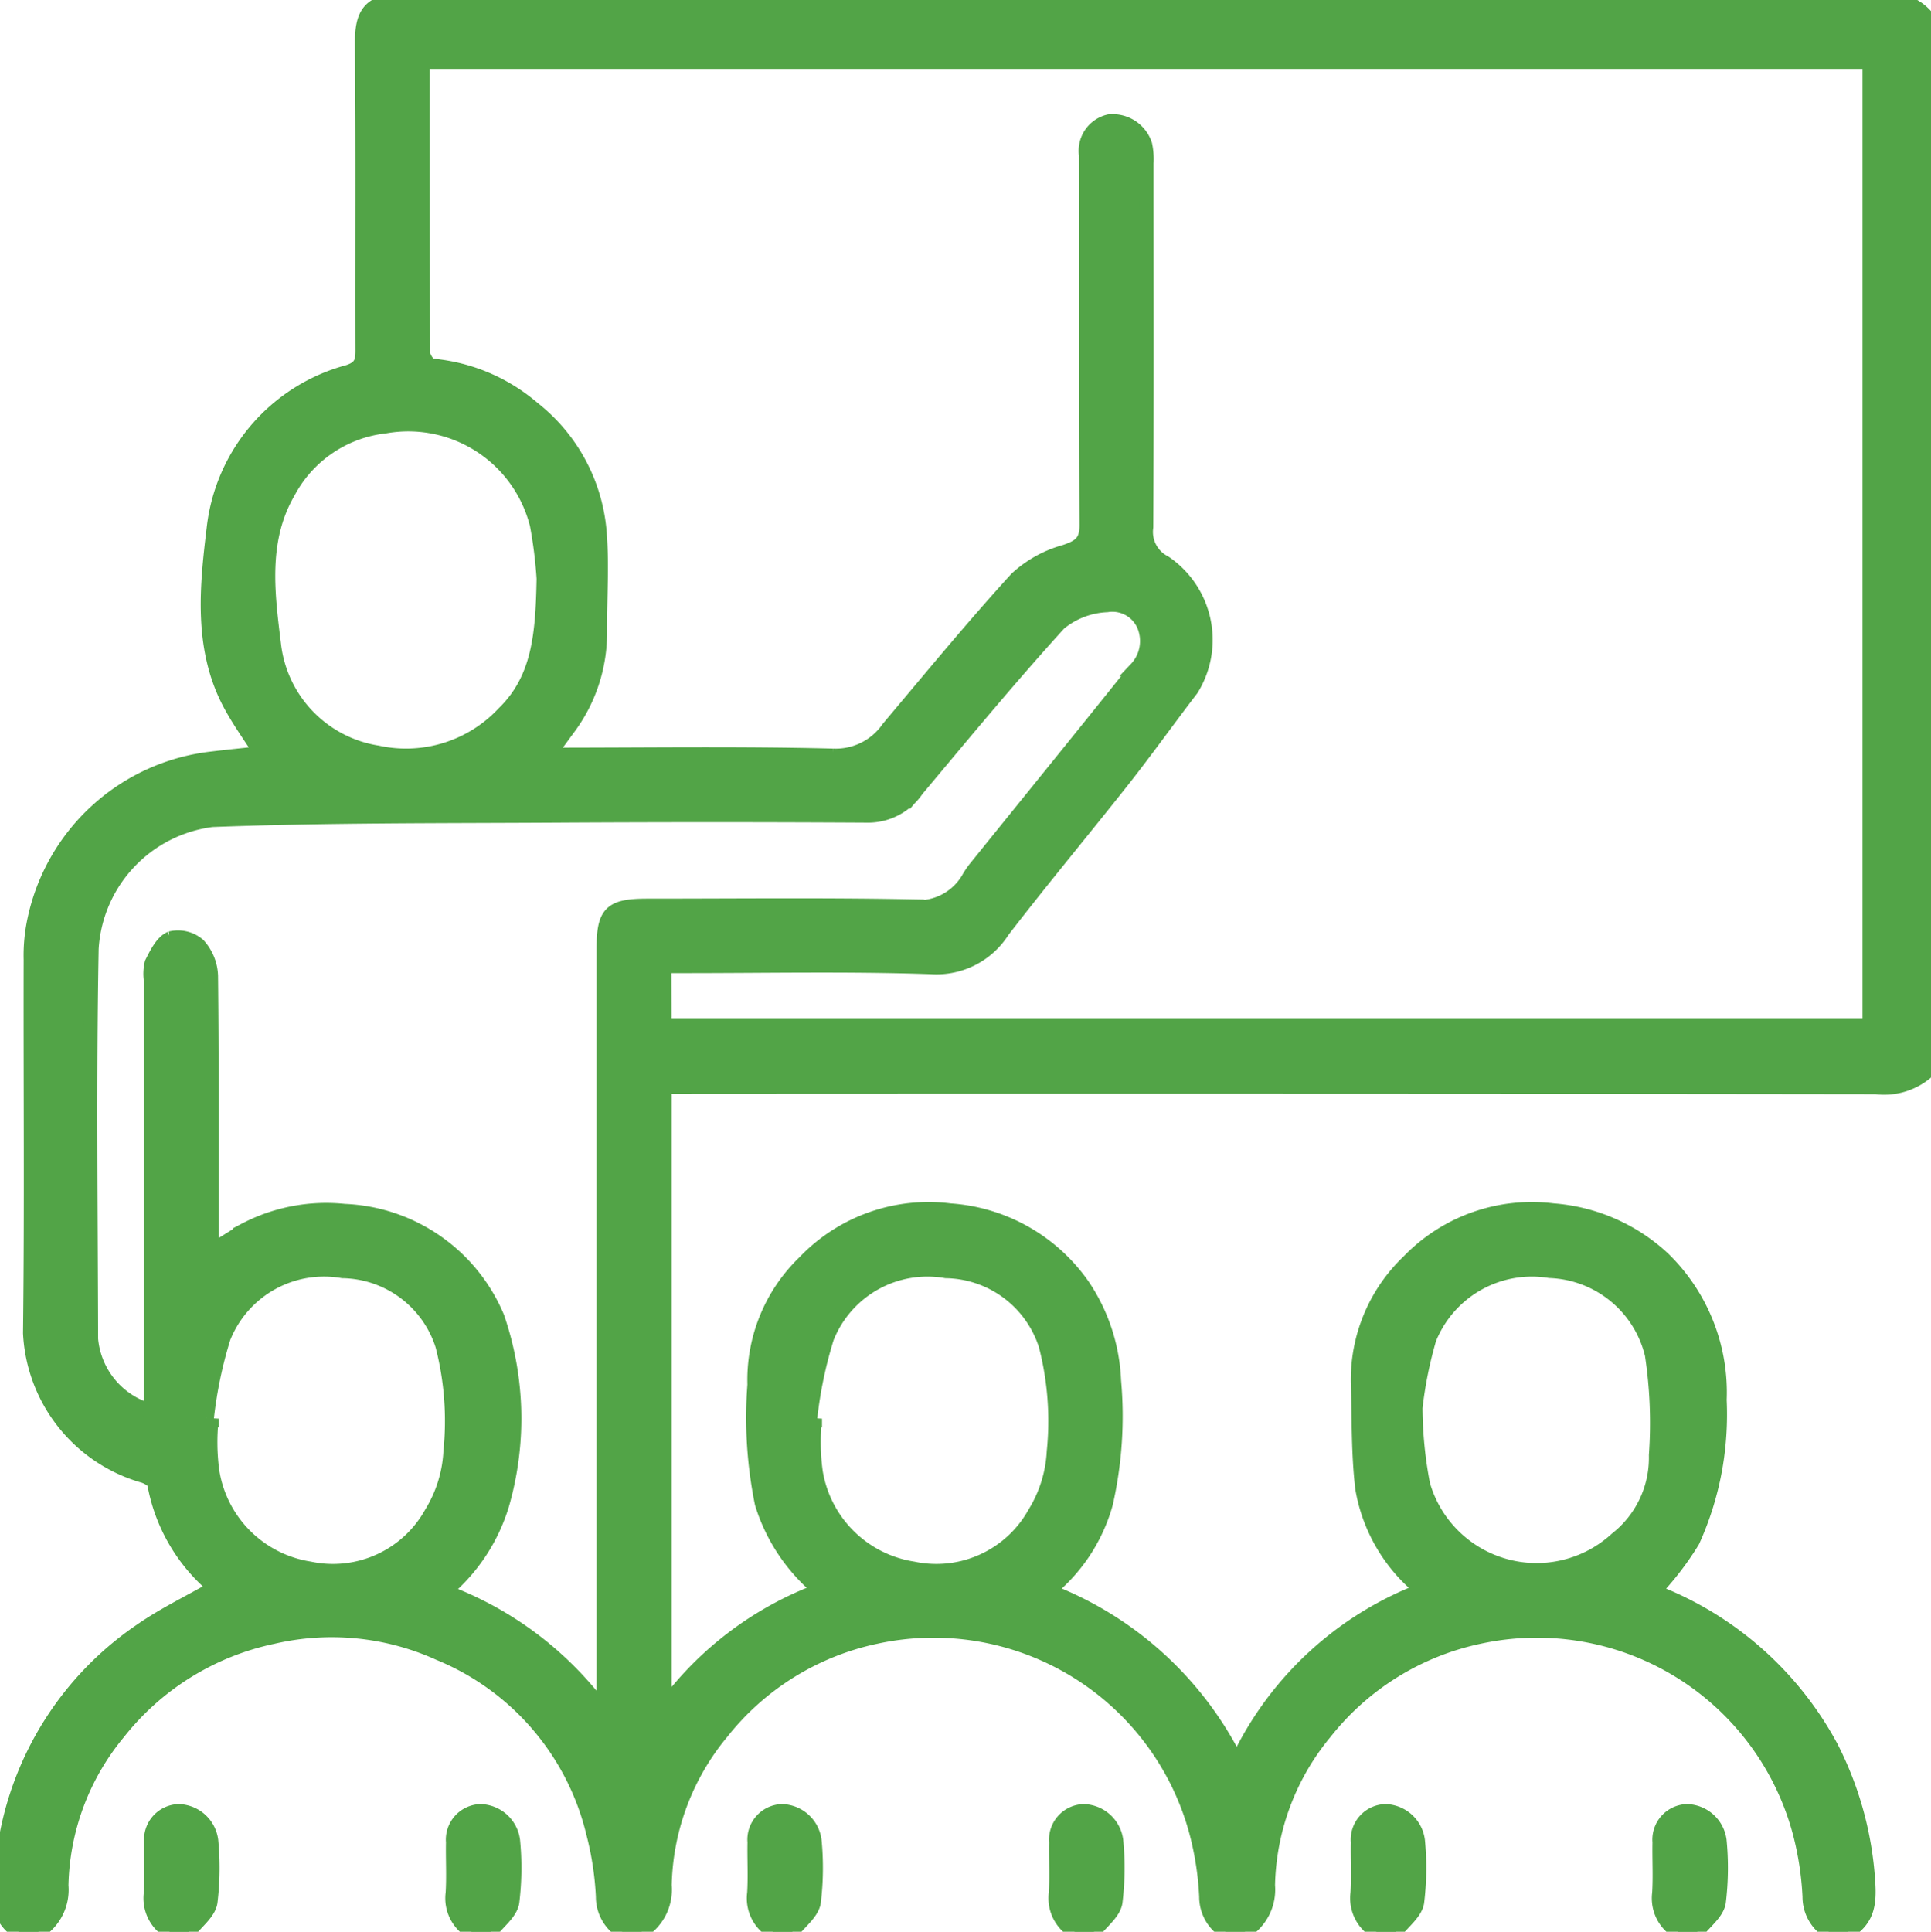 <svg id="Group_9871" data-name="Group 9871" xmlns="http://www.w3.org/2000/svg" xmlns:xlink="http://www.w3.org/1999/xlink" width="67.835" height="67.854" viewBox="0 0 67.835 67.854">
  <defs>
    <clipPath id="clip-path">
      <rect id="Rectangle_4169" data-name="Rectangle 4169" width="67.835" height="67.854" fill="#52a447" stroke="#52a447" stroke-width="0.5"/>
    </clipPath>
  </defs>
  <g id="Group_9870" data-name="Group 9870" clip-path="url(#clip-path)">
    <path id="Path_33490" data-name="Path 33490" d="M67.835.81v36.7a2.3,2.3,0,0,1-1.941.675q-20.929-.027-41.859-.013h-.691V59.983a11.909,11.909,0,0,1,5.469-4.126,6.383,6.383,0,0,1-2.048-3.051,15.123,15.123,0,0,1-.259-4.165,5.735,5.735,0,0,1,1.753-4.3,6.026,6.026,0,0,1,5.121-1.82,6.191,6.191,0,0,1,4.669,2.653A6.441,6.441,0,0,1,39.133,48.5a13.859,13.859,0,0,1-.287,4.31,6,6,0,0,1-2.021,3.067,12.264,12.264,0,0,1,6.626,6.035,11.828,11.828,0,0,1,6.516-6.06,5.82,5.82,0,0,1-2.109-3.579c-.143-1.213-.117-2.447-.153-3.672a5.735,5.735,0,0,1,1.78-4.291,6.012,6.012,0,0,1,5.069-1.791,6.382,6.382,0,0,1,3.874,1.693,6.548,6.548,0,0,1,1.979,4.964,10.966,10.966,0,0,1-.144,2.351,10.719,10.719,0,0,1-.8,2.6A10.556,10.556,0,0,1,58.1,55.9a11.869,11.869,0,0,1,6.228,5.473,12,12,0,0,1,1.294,4.683c.062.813-.017,1.371-.706,1.795h-.662a1.435,1.435,0,0,1-.683-1.229,10.918,10.918,0,0,0-.339-2.227,9.558,9.558,0,0,0-11.275-6.9,9.372,9.372,0,0,0-5.409,3.357,8.69,8.69,0,0,0-2.007,5.373,1.729,1.729,0,0,1-.819,1.626h-.662a1.435,1.435,0,0,1-.683-1.229,10.918,10.918,0,0,0-.339-2.227,9.558,9.558,0,0,0-11.275-6.9,9.372,9.372,0,0,0-5.409,3.357,8.689,8.689,0,0,0-2.007,5.373,1.73,1.73,0,0,1-.819,1.626h-.662a1.435,1.435,0,0,1-.683-1.229,10.93,10.93,0,0,0-.339-2.227,9.133,9.133,0,0,0-5.418-6.321A9.136,9.136,0,0,0,9.571,57.5a9.372,9.372,0,0,0-5.409,3.357,8.69,8.69,0,0,0-2.007,5.373,1.729,1.729,0,0,1-.819,1.626H.674a1.306,1.306,0,0,1-.662-1.364c.058-.517.056-1.043.141-1.554a11.227,11.227,0,0,1,4.809-7.671c.81-.563,1.712-.993,2.593-1.5a6.156,6.156,0,0,1-2.131-3.645c-.019-.119-.262-.253-.422-.294a5.5,5.5,0,0,1-3.943-5c.053-4.372.012-8.745.022-13.117A5.958,5.958,0,0,1,1.214,32.3a7.2,7.2,0,0,1,6.2-5.649c.608-.074,1.218-.133,1.757-.192-.361-.565-.754-1.107-1.07-1.691-1.073-1.977-.837-4.167-.591-6.211a6.43,6.43,0,0,1,4.727-5.492c.443-.146.5-.362.5-.748-.009-3.577.015-7.155-.018-10.732C12.705.5,12.943,0,14.284,0q26,.033,51.993,0A1.682,1.682,0,0,1,67.835.81M23.342,36.017H65.678V2.171H14.848c0,3.432,0,6.829.014,10.225,0,.157.193.441.314.451a6.3,6.3,0,0,1,3.545,1.495,6.165,6.165,0,0,1,2.333,4.26c.108,1.184.015,2.386.022,3.579A5.594,5.594,0,0,1,19.948,25.6c-.206.281-.41.562-.666.913,3.409,0,6.7-.05,9.985.032a2.246,2.246,0,0,0,1.943-.968c1.485-1.763,2.948-3.547,4.5-5.249a4.113,4.113,0,0,1,1.7-.944c.523-.178.768-.339.763-.957-.032-4.328-.013-8.655-.021-12.983a1.058,1.058,0,0,1,.81-1.177,1.2,1.2,0,0,1,1.263.813,2.4,2.4,0,0,1,.049.653c0,4.262.012,8.523-.01,12.784a1.208,1.208,0,0,0,.656,1.249,3.284,3.284,0,0,1,.939,4.438c-.815,1.062-1.592,2.154-2.42,3.205-1.4,1.772-2.842,3.5-4.218,5.289a2.749,2.749,0,0,1-2.5,1.272c-2.91-.1-5.827-.037-8.74-.038h-.644ZM5.31,49.561v-.771q0-7.154,0-14.308a1.591,1.591,0,0,1,.022-.654c.164-.326.365-.738.657-.863a1.1,1.1,0,0,1,.976.228,1.692,1.692,0,0,1,.445,1.078c.034,3.046.019,6.094.021,9.141,0,.18.024.359.034.505l1.129-.705a6.159,6.159,0,0,1,3.508-.674A6.09,6.09,0,0,1,17.47,46.27a10.932,10.932,0,0,1,.174,6.561A6.364,6.364,0,0,1,15.62,55.9a12.145,12.145,0,0,1,5.587,4.22v-.886q0-12.95,0-25.9c0-1.277.244-1.517,1.538-1.518,3.046,0,6.093-.034,9.138.021a2.035,2.035,0,0,0,2.135-.971,2.864,2.864,0,0,1,.293-.426c1.866-2.314,3.74-4.619,5.595-6.941a1.424,1.424,0,0,0,.291-1.508,1.208,1.208,0,0,0-1.31-.737,2.826,2.826,0,0,0-1.676.642c-1.727,1.9-3.36,3.877-5.007,5.845a2.062,2.062,0,0,1-1.684.906q-5.5-.033-10.993,0c-4.028.024-8.059,0-12.082.154a4.852,4.852,0,0,0-4.229,4.526c-.084,4.569-.03,9.141-.019,13.711A2.879,2.879,0,0,0,5.31,49.561M19.1,20.327a15.656,15.656,0,0,0-.238-1.9,4.66,4.66,0,0,0-5.332-3.452A4.407,4.407,0,0,0,10.12,17.3c-.983,1.7-.708,3.614-.494,5.374a4.345,4.345,0,0,0,3.638,3.763A4.7,4.7,0,0,0,17.7,25.052c1.239-1.208,1.364-2.772,1.4-4.725M7.266,49.8l.166.032a7.732,7.732,0,0,0,.023,1.845A4.106,4.106,0,0,0,10.886,55.1a3.951,3.951,0,0,0,4.269-1.952,4.559,4.559,0,0,0,.671-2.154,10.616,10.616,0,0,0-.282-3.733,3.745,3.745,0,0,0-3.509-2.613A3.8,3.8,0,0,0,7.852,46.99a14.98,14.98,0,0,0-.586,2.81m21.195,0,.166.032a7.723,7.723,0,0,0,.023,1.845A4.106,4.106,0,0,0,32.082,55.1a3.951,3.951,0,0,0,4.269-1.953,4.559,4.559,0,0,0,.67-2.154,10.617,10.617,0,0,0-.282-3.733,3.746,3.746,0,0,0-3.51-2.612,3.8,3.8,0,0,0-4.182,2.346,14.951,14.951,0,0,0-.586,2.81m21.261-.327a14.589,14.589,0,0,0,.268,2.675,4.152,4.152,0,0,0,6.8,1.906,3.623,3.623,0,0,0,1.384-2.939,16.038,16.038,0,0,0-.141-3.539,3.839,3.839,0,0,0-3.594-2.937,3.886,3.886,0,0,0-4.231,2.388,14.543,14.543,0,0,0-.489,2.446" transform="translate(0 -0.001)" fill="#52a447" stroke="#52a447" stroke-width="0.5"/>
    <path id="Path_33491" data-name="Path 33491" d="M30.612,363.732a1.356,1.356,0,0,1-.67-1.359c.036-.592,0-1.189.012-1.782a1,1,0,0,1,.954-1.093,1.183,1.183,0,0,1,1.149,1.028,9.939,9.939,0,0,1-.027,2.172c-.065.377-.492.691-.756,1.034Z" transform="translate(-24.64 -295.878)" fill="#52a447" stroke="#52a447" stroke-width="0.5"/>
    <path id="Path_33492" data-name="Path 33492" d="M90.5,363.732a1.356,1.356,0,0,1-.67-1.359c.036-.592,0-1.189.012-1.782a1,1,0,0,1,.954-1.093,1.183,1.183,0,0,1,1.149,1.028,9.95,9.95,0,0,1-.027,2.172c-.065.377-.492.691-.756,1.034Z" transform="translate(-73.925 -295.878)" fill="#52a447" stroke="#52a447" stroke-width="0.5"/>
    <path id="Path_33493" data-name="Path 33493" d="M150.378,363.732a1.356,1.356,0,0,1-.67-1.359c.036-.592,0-1.189.012-1.782a1,1,0,0,1,.954-1.093,1.183,1.183,0,0,1,1.149,1.028,9.95,9.95,0,0,1-.027,2.172c-.065.377-.492.691-.756,1.034Z" transform="translate(-123.211 -295.878)" fill="#52a447" stroke="#52a447" stroke-width="0.5"/>
    <path id="Path_33494" data-name="Path 33494" d="M210.262,363.732a1.356,1.356,0,0,1-.671-1.359c.036-.592,0-1.189.012-1.782a1,1,0,0,1,.954-1.093,1.183,1.183,0,0,1,1.149,1.028,9.939,9.939,0,0,1-.027,2.172c-.065.377-.492.691-.756,1.034Z" transform="translate(-172.497 -295.878)" fill="#52a447" stroke="#52a447" stroke-width="0.5"/>
    <path id="Path_33495" data-name="Path 33495" d="M270.145,363.732a1.356,1.356,0,0,1-.67-1.359c.036-.592,0-1.189.012-1.782a1,1,0,0,1,.954-1.093,1.183,1.183,0,0,1,1.149,1.028,9.95,9.95,0,0,1-.027,2.172c-.065.377-.492.691-.756,1.034Z" transform="translate(-221.783 -295.878)" fill="#52a447" stroke="#52a447" stroke-width="0.5"/>
    <path id="Path_33496" data-name="Path 33496" d="M330.028,363.732a1.356,1.356,0,0,1-.67-1.359c.036-.592,0-1.189.012-1.782a1,1,0,0,1,.954-1.093,1.183,1.183,0,0,1,1.149,1.028,9.936,9.936,0,0,1-.027,2.172c-.065.377-.492.691-.756,1.034Z" transform="translate(-271.069 -295.878)" fill="#52a447" stroke="#52a447" stroke-width="0.5"/>
  </g>
</svg>

